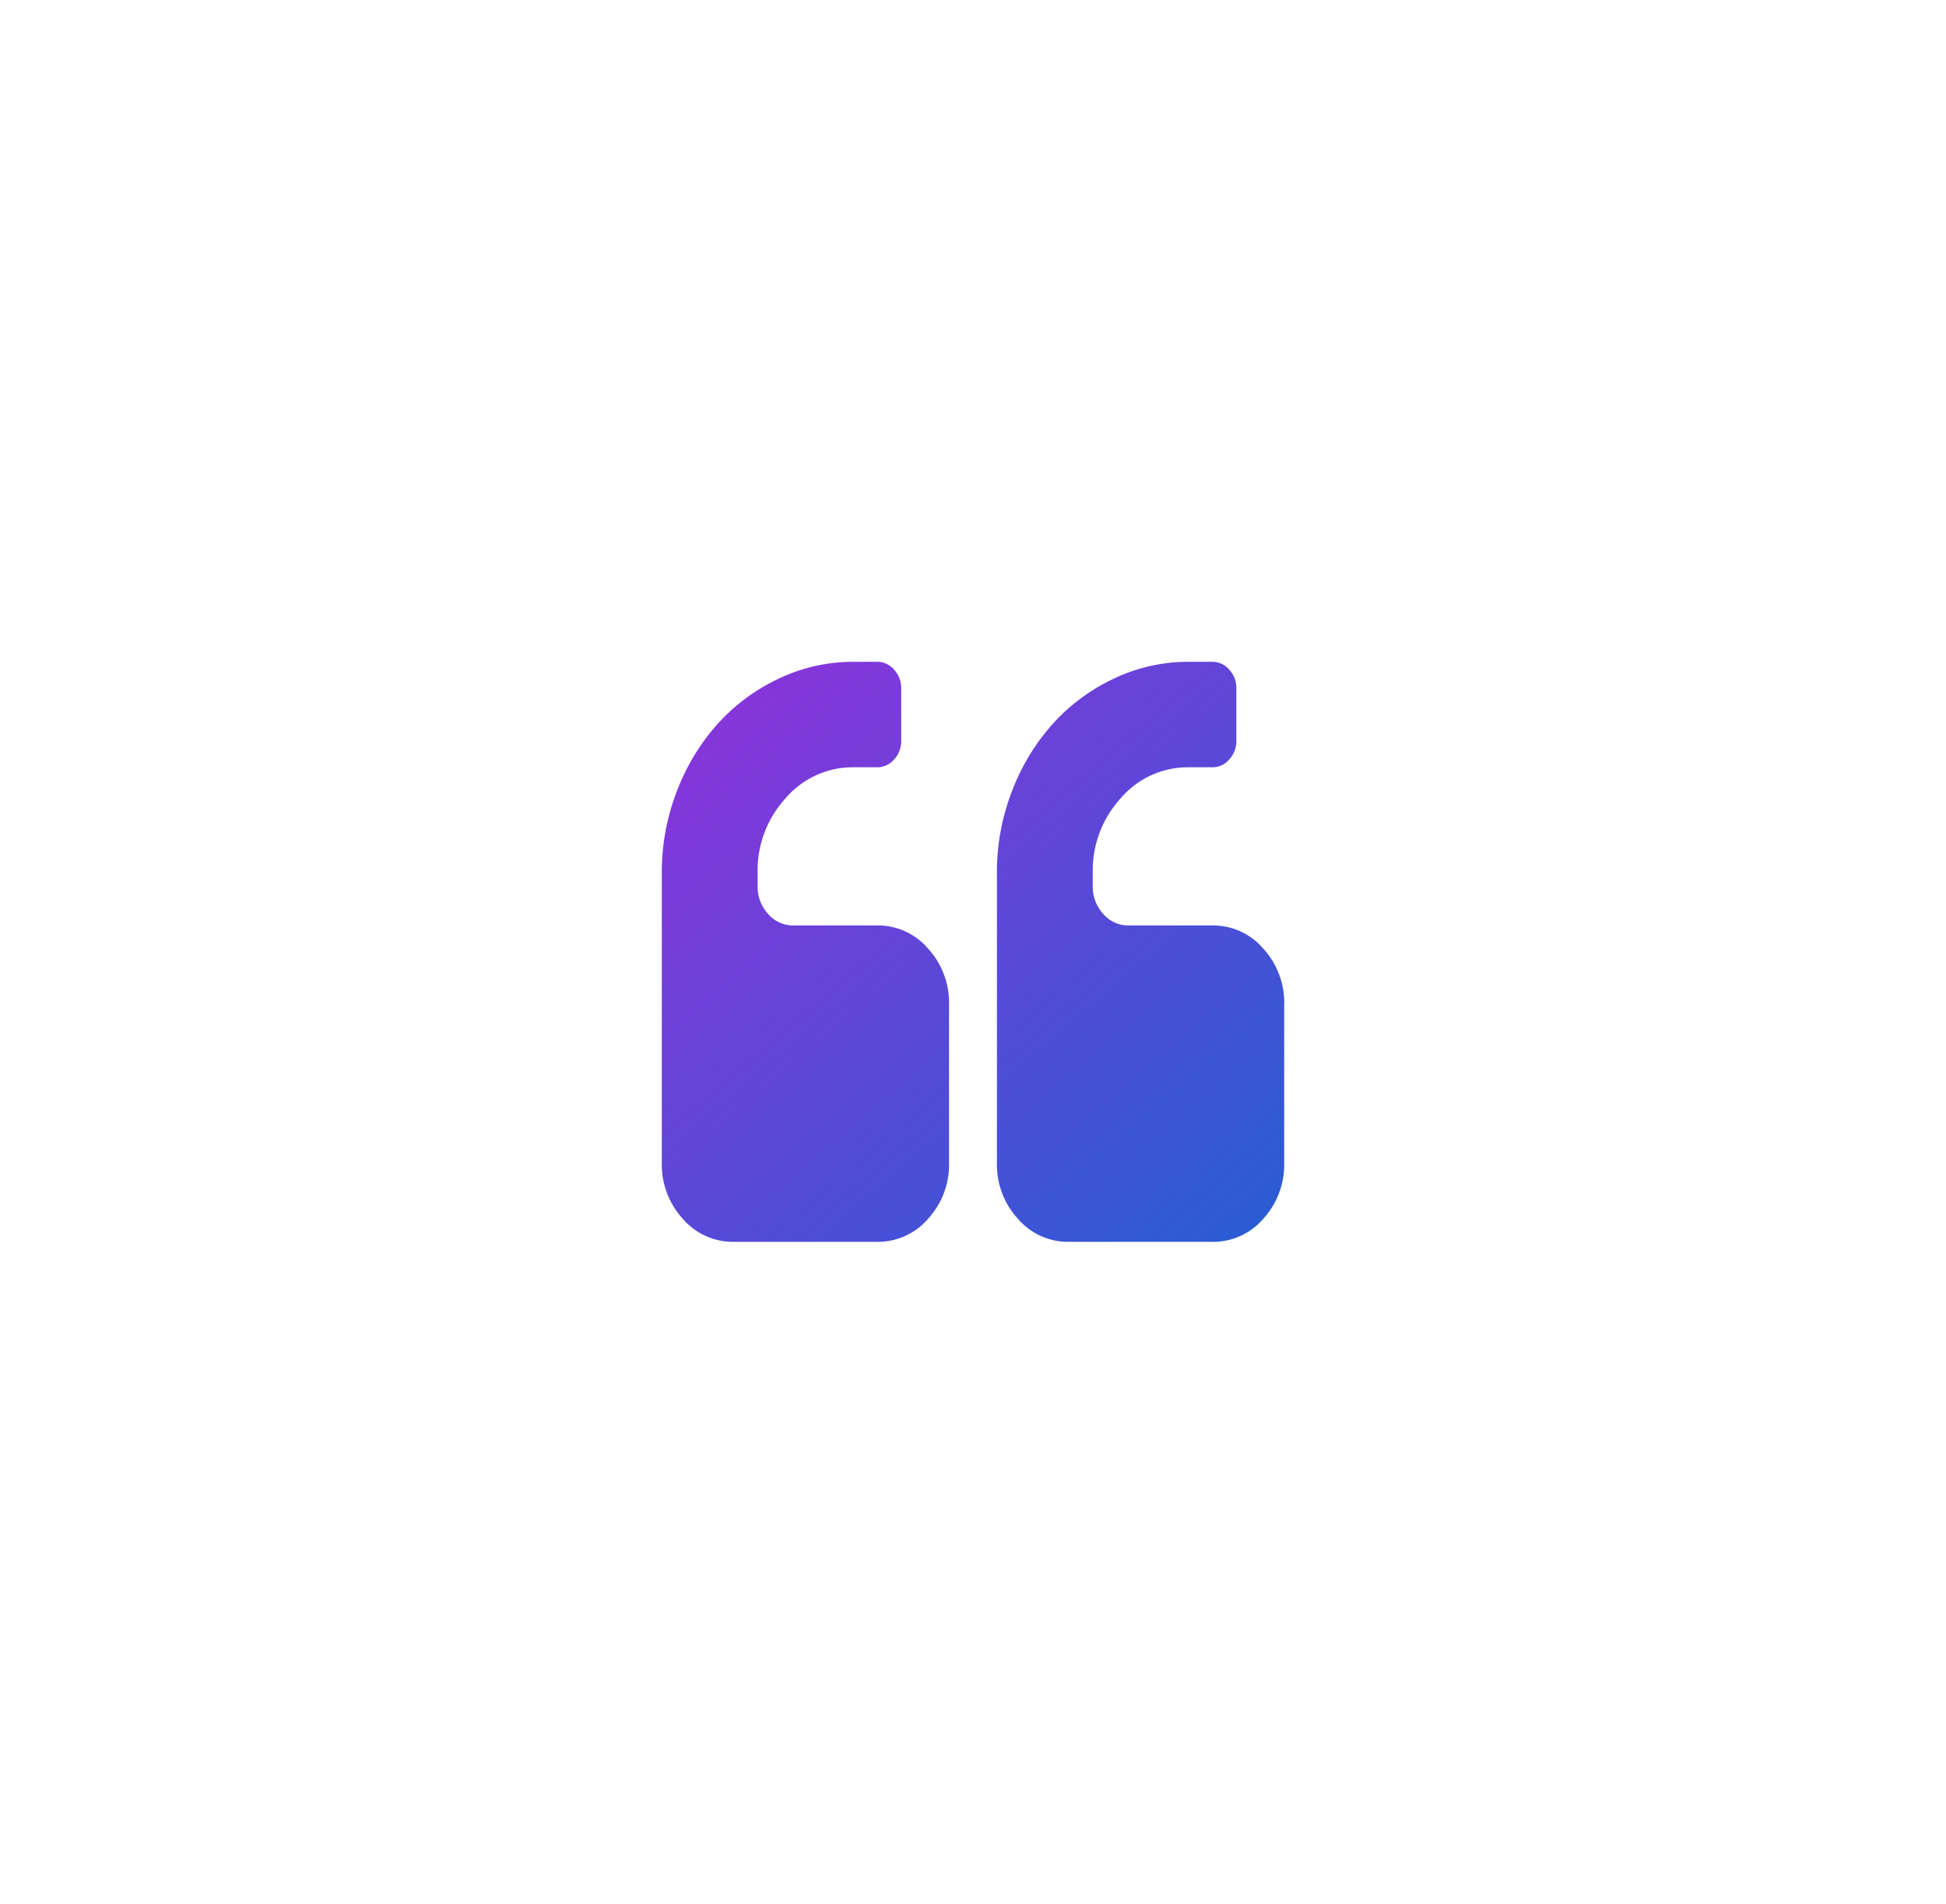 <svg xmlns="http://www.w3.org/2000/svg" xmlns:xlink="http://www.w3.org/1999/xlink" width="132.32" height="129.439" viewBox="0 0 132.32 129.439">
  <defs>
    <linearGradient id="linear-gradient" x1="0.084" x2="1" y2="1" gradientUnits="objectBoundingBox">
      <stop offset="0" stop-color="#8c33dc"/>
      <stop offset="1" stop-color="#275ed4"/>
    </linearGradient>
    <filter id="quote-left" x="0" y="0" width="132.32" height="129.439" filterUnits="userSpaceOnUse">
      <feOffset input="SourceAlpha"/>
      <feGaussianBlur stdDeviation="15" result="blur"/>
      <feFlood flood-opacity="0.059"/>
      <feComposite operator="in" in2="blur"/>
      <feComposite in="SourceGraphic"/>
    </filter>
  </defs>
  <g transform="matrix(1, 0, 0, 1, 0, 0)" filter="url(#quote-left)">
    <path id="quote-left-2" data-name="quote-left" d="M19.532,23.3V34.061a5.461,5.461,0,0,1-1.425,3.809,4.506,4.506,0,0,1-3.459,1.569H4.883A4.5,4.5,0,0,1,1.425,37.87,5.471,5.471,0,0,1,0,34.061V14.341A15.2,15.2,0,0,1,1.03,8.782,14.636,14.636,0,0,1,3.815,4.2,13.1,13.1,0,0,1,7.973,1.134,11.713,11.713,0,0,1,13.022,0H14.65a1.5,1.5,0,0,1,1.145.532,1.813,1.813,0,0,1,.483,1.261V5.378a1.813,1.813,0,0,1-.483,1.261,1.5,1.5,0,0,1-1.145.532H13.022a6,6,0,0,0-4.6,2.1,7.277,7.277,0,0,0-1.908,5.07v.9a2.732,2.732,0,0,0,.712,1.9,2.25,2.25,0,0,0,1.729.785h5.7A4.5,4.5,0,0,1,18.107,19.5a5.471,5.471,0,0,1,1.425,3.809Zm22.788,0V34.061A5.461,5.461,0,0,1,40.9,37.87a4.506,4.506,0,0,1-3.459,1.569H27.67a4.5,4.5,0,0,1-3.459-1.569,5.471,5.471,0,0,1-1.425-3.809V14.341a15.2,15.2,0,0,1,1.03-5.559A14.624,14.624,0,0,1,26.6,4.2a13.112,13.112,0,0,1,4.158-3.067A11.708,11.708,0,0,1,35.81,0h1.628a1.5,1.5,0,0,1,1.145.532,1.813,1.813,0,0,1,.483,1.261V5.378a1.813,1.813,0,0,1-.483,1.261,1.5,1.5,0,0,1-1.145.532H35.81a6,6,0,0,0-4.6,2.1,7.277,7.277,0,0,0-1.908,5.07v.9a2.732,2.732,0,0,0,.712,1.9,2.25,2.25,0,0,0,1.729.785h5.7A4.5,4.5,0,0,1,40.9,19.5a5.471,5.471,0,0,1,1.425,3.809Z" transform="translate(45 45)" fill="url(#linear-gradient)"/>
  </g>
</svg>
